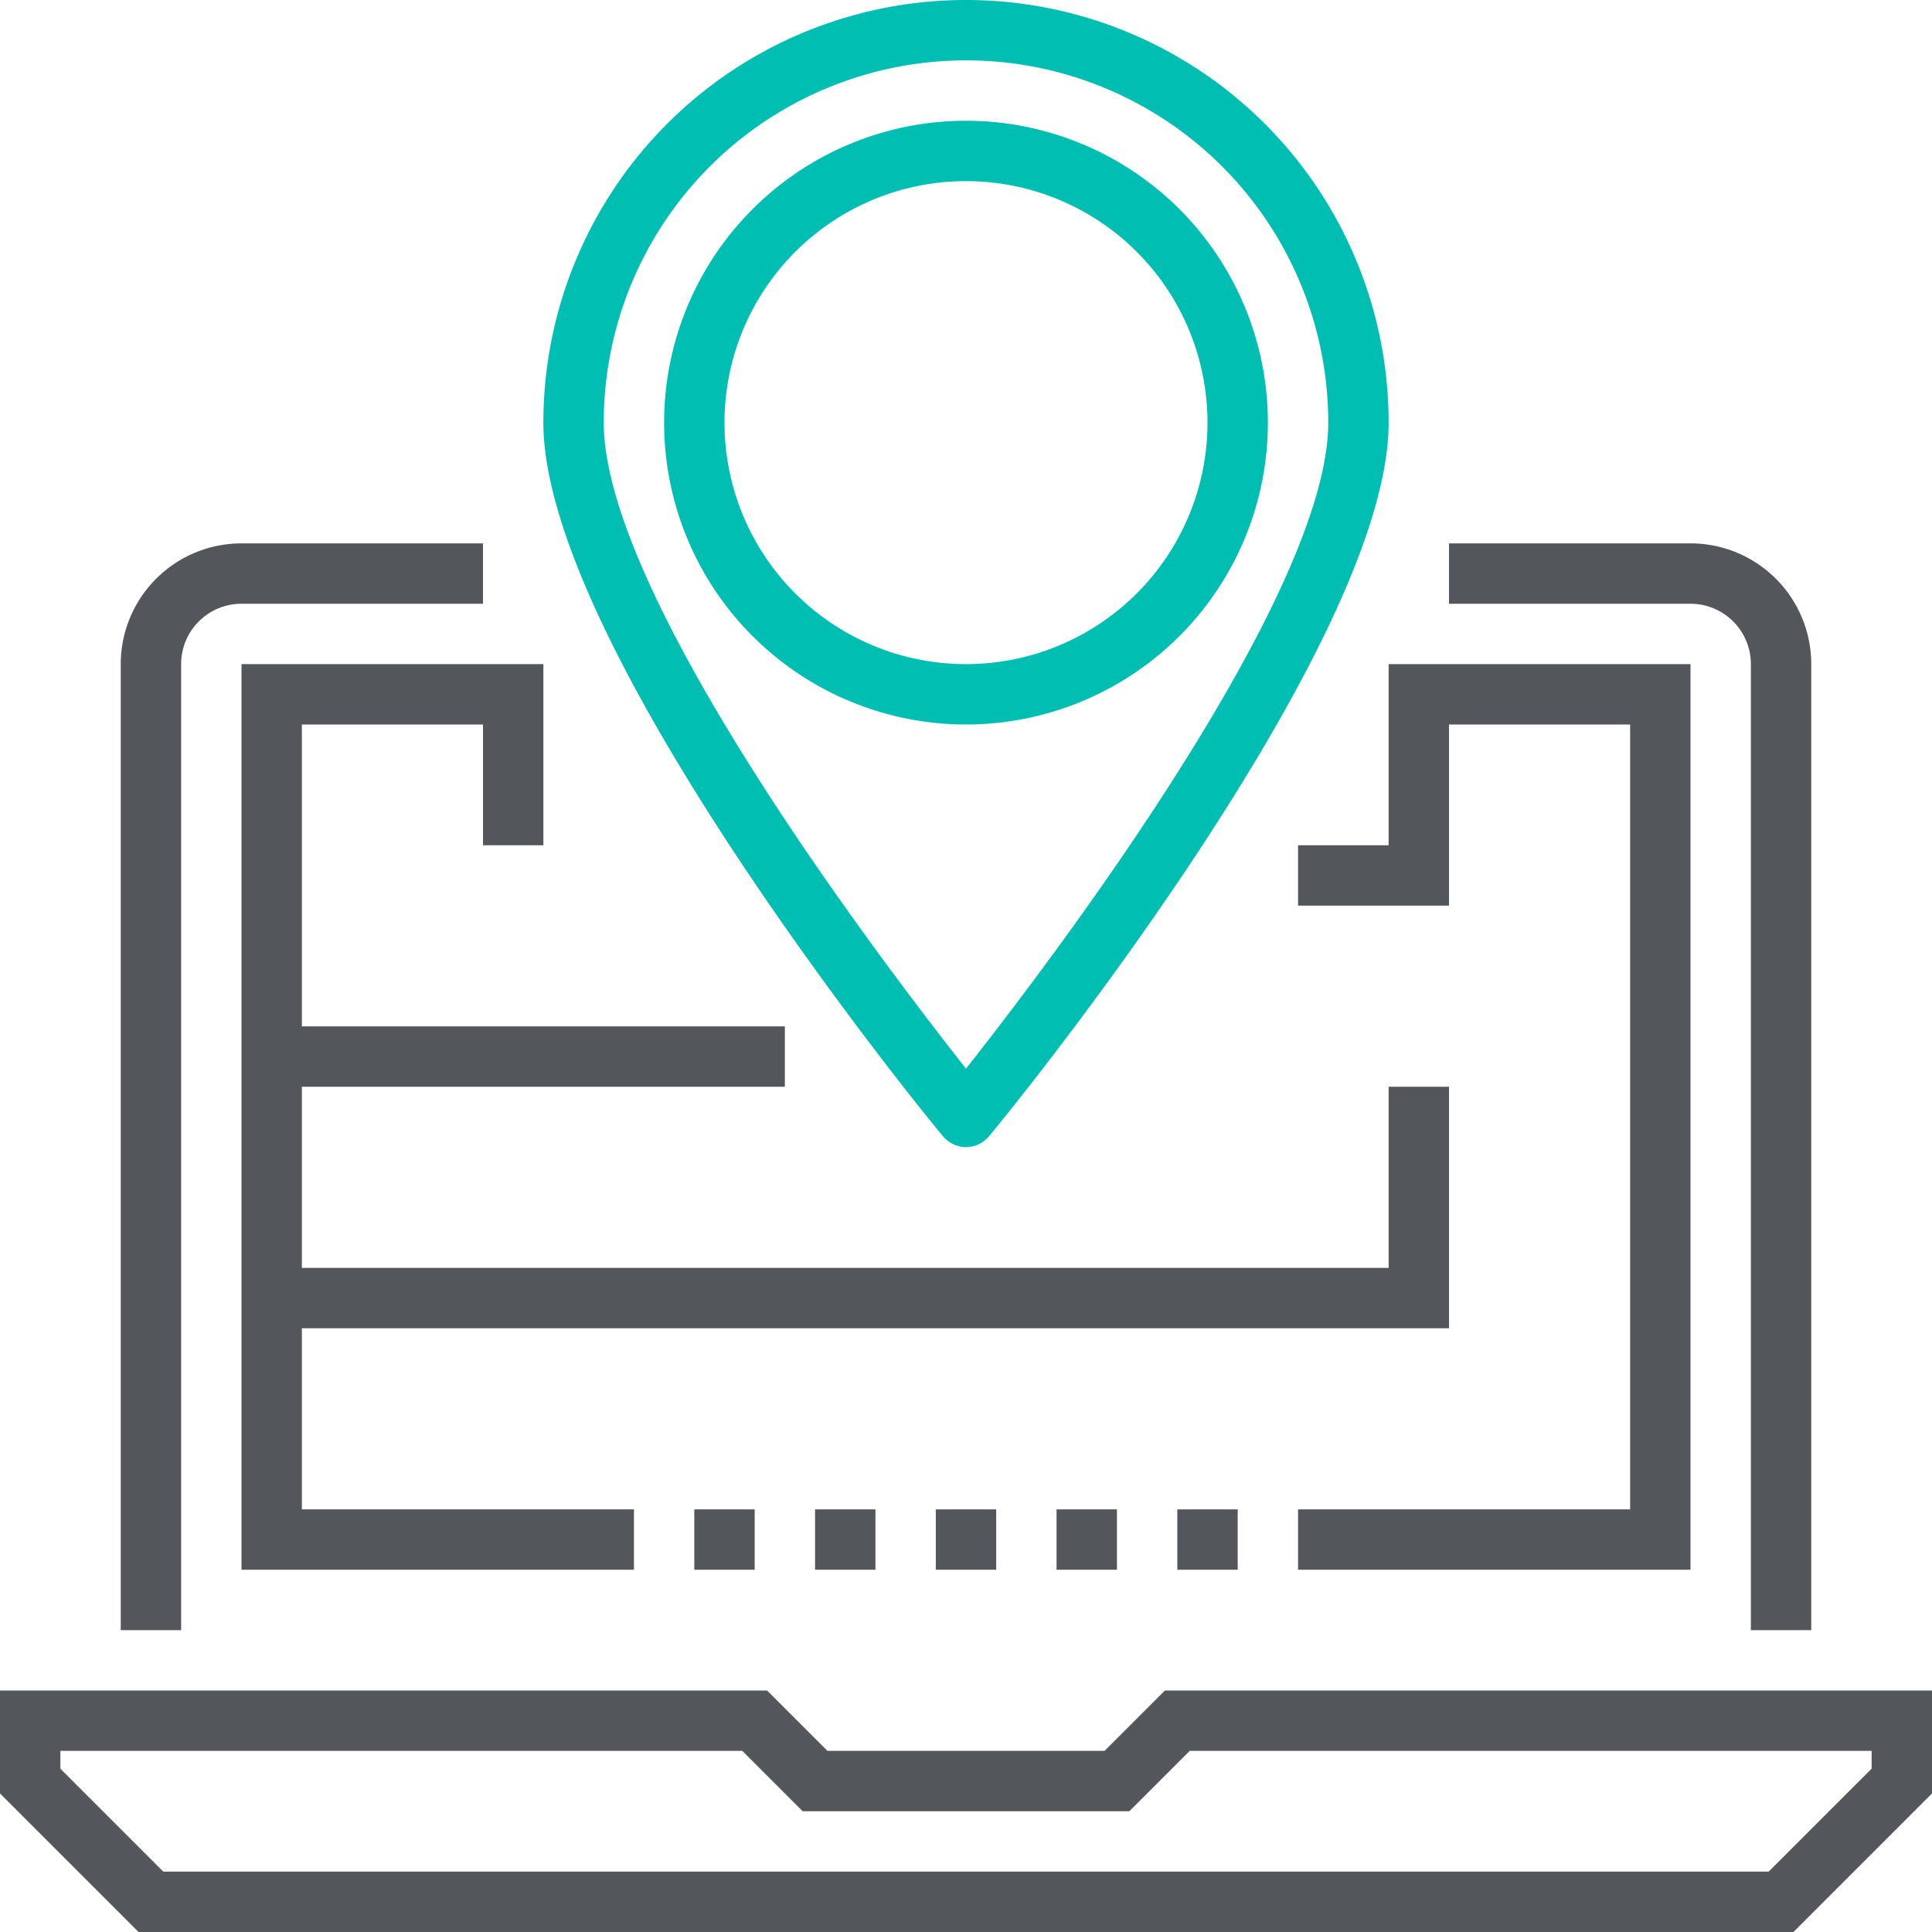 <svg xmlns="http://www.w3.org/2000/svg" viewBox="0 0 64 64"><defs><style>.cls-1{fill:#53565a;}.cls-2{fill:#00bfb2;}</style></defs><g id="Layer_2" data-name="Layer 2"><g id="icons"><path class="cls-1" d="M59.41,64H4.59L0,59.41V56H25.41l2,2h9.18l2-2H64v3.41Zm-54-2H58.59L62,58.59V58H39.41l-2,2H26.59l-2-2H2v.59Z"/><path class="cls-1" d="M6,54H4V22a4,4,0,0,1,4-4h8v2H8a2,2,0,0,0-2,2Z"/><path class="cls-1" d="M60,54H58V22a2,2,0,0,0-2-2H48V18h8a4,4,0,0,1,4,4Z"/><rect class="cls-1" x="27" y="50" width="2" height="2"/><rect class="cls-1" x="23" y="50" width="2" height="2"/><rect class="cls-1" x="31" y="50" width="2" height="2"/><rect class="cls-1" x="35" y="50" width="2" height="2"/><rect class="cls-1" x="39" y="50" width="2" height="2"/><path class="cls-2" d="M32,38a1,1,0,0,1-.77-.37C30.69,37,18,21.45,18,14a14,14,0,0,1,28,0c0,7.45-12.69,23-13.23,23.63A1,1,0,0,1,32,38ZM32,2A12,12,0,0,0,20,14c0,5.76,9.23,17.89,12,21.4C34.77,31.89,44,19.76,44,14A12,12,0,0,0,32,2Z"/><path class="cls-2" d="M32,24A10,10,0,1,1,42,14,10,10,0,0,1,32,24ZM32,6a8,8,0,1,0,8,8A8,8,0,0,0,32,6Z"/><polygon class="cls-1" points="21 52 8 52 8 22 18 22 18 28 16 28 16 24 10 24 10 50 21 50 21 52"/><polygon class="cls-1" points="48 44 9 44 9 42 46 42 46 36 48 36 48 44"/><polygon class="cls-1" points="56 52 43 52 43 50 54 50 54 24 48 24 48 30 43 30 43 28 46 28 46 22 56 22 56 52"/><rect class="cls-1" x="9" y="34" width="17" height="2"/></g></g></svg>